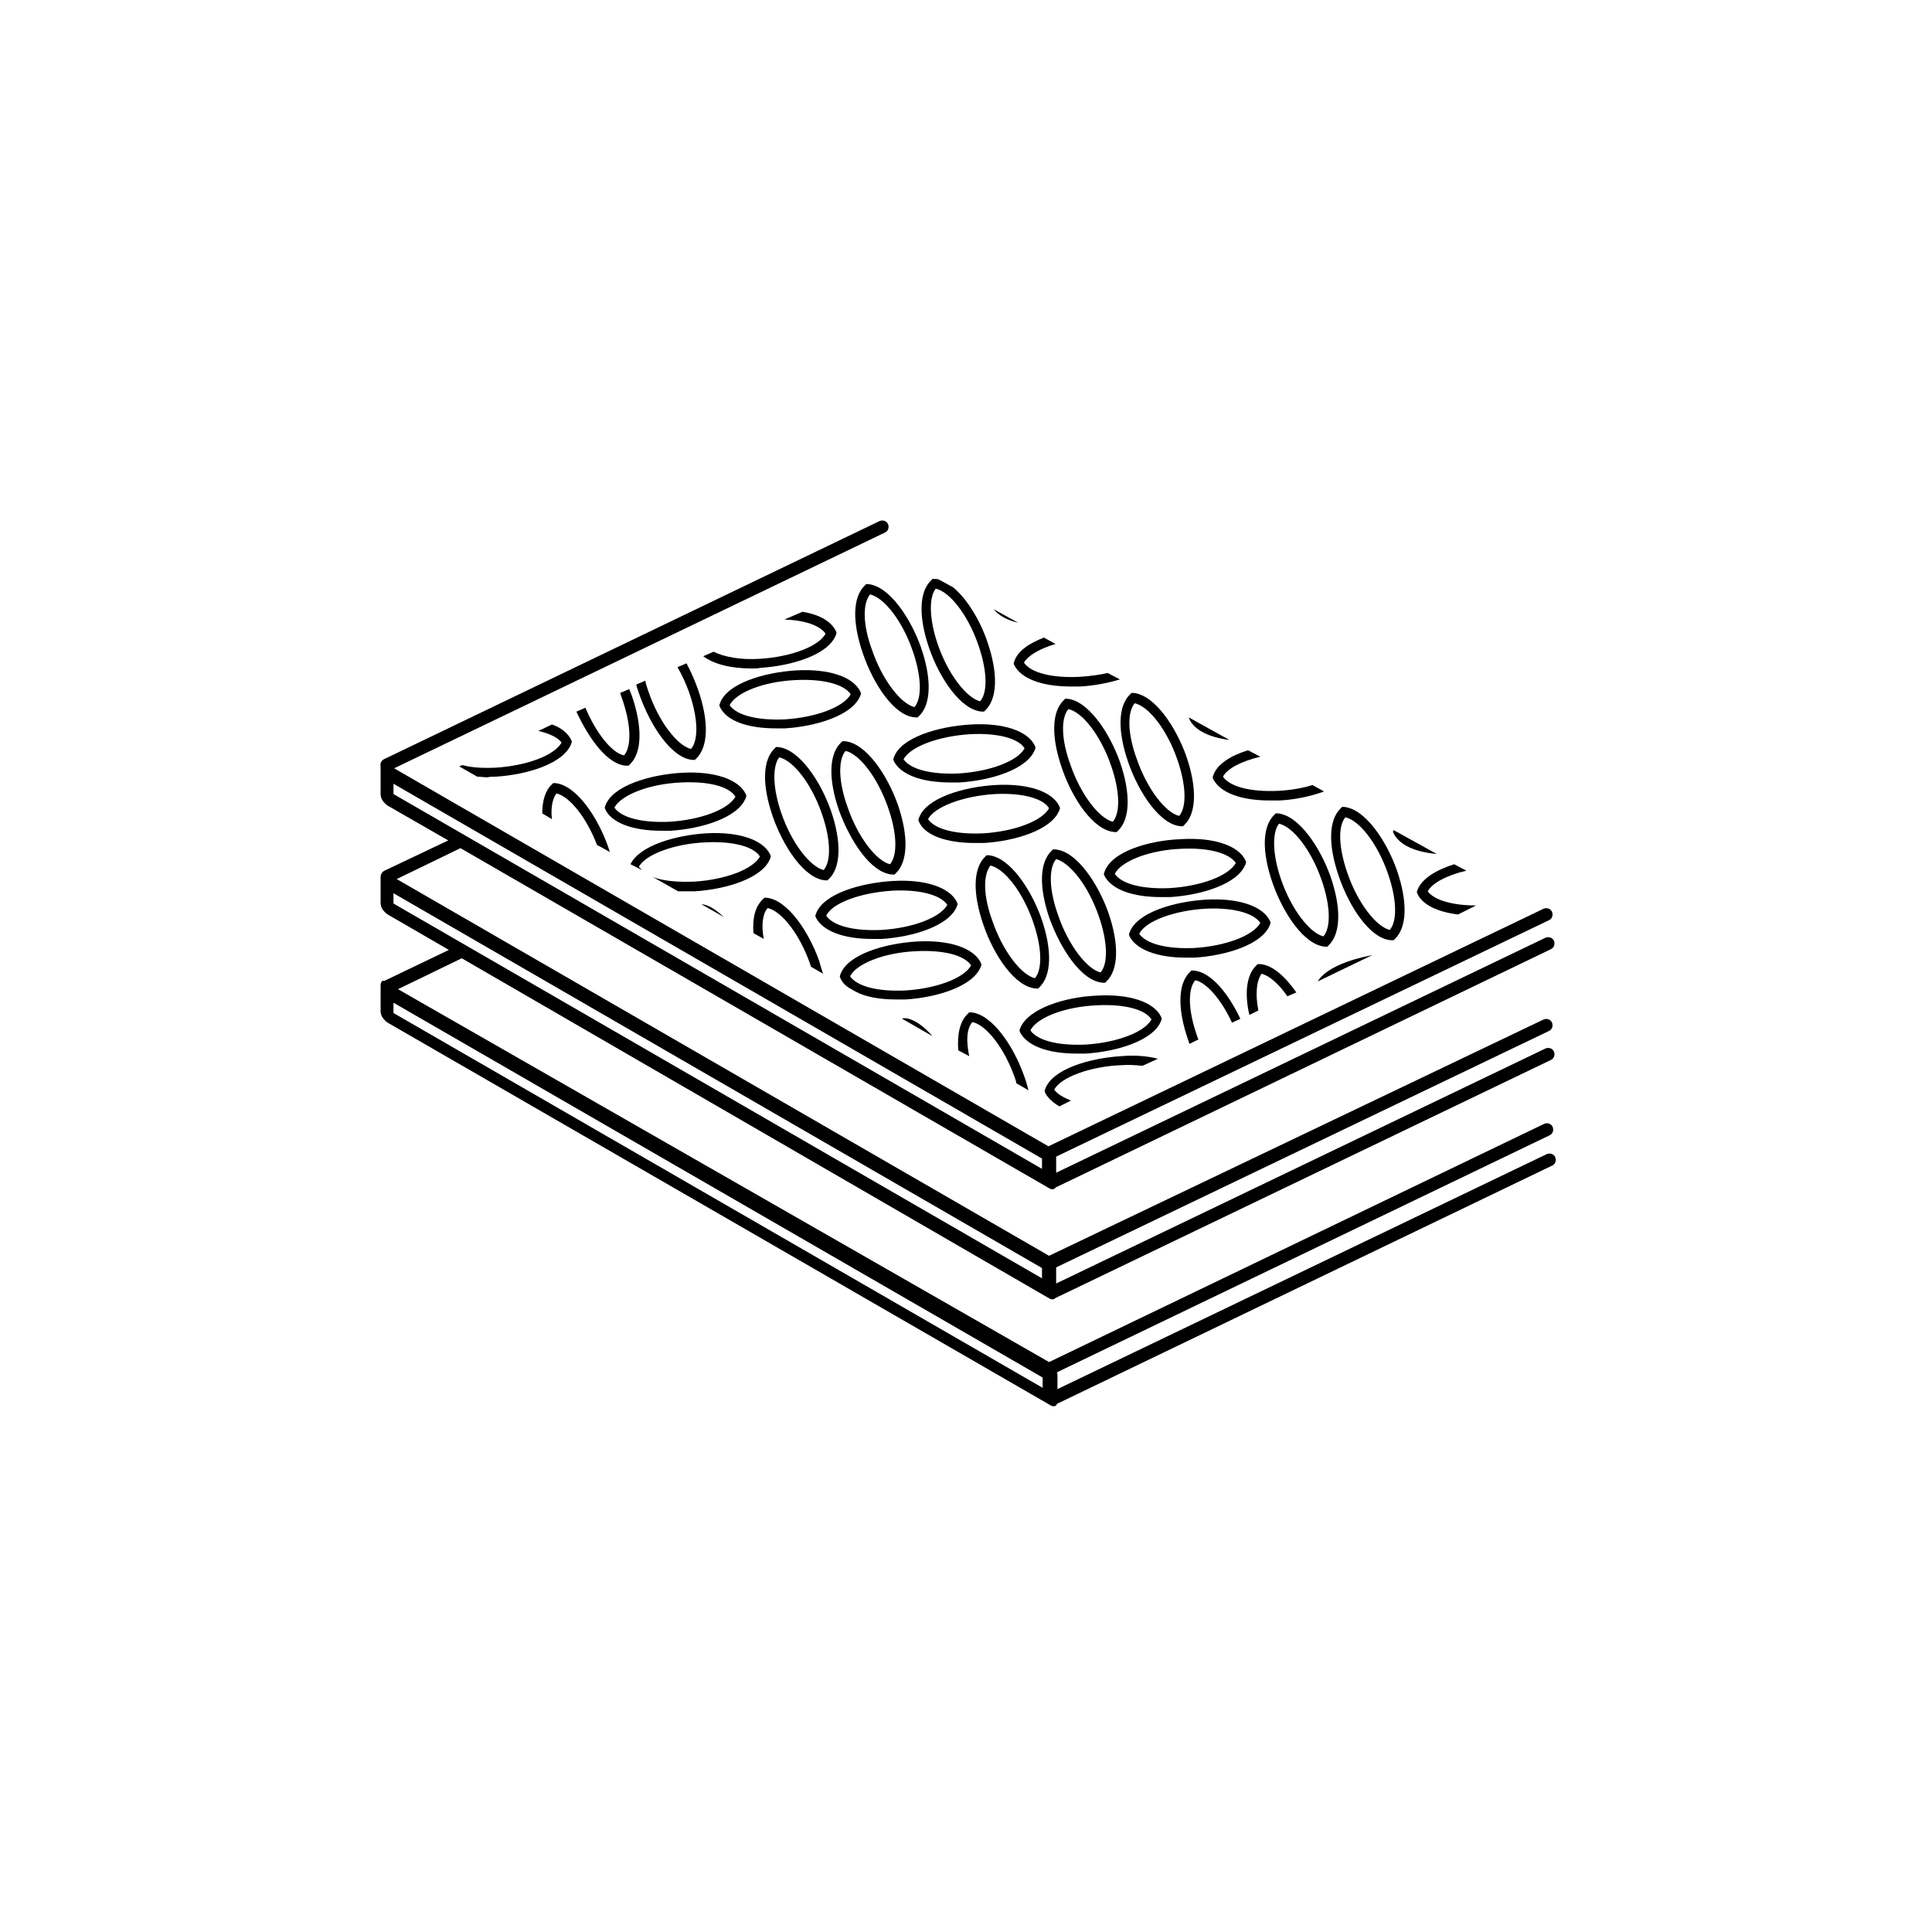 <?xml version="1.0" encoding="utf-8"?>
<!-- Generator: Adobe Illustrator 22.1.0, SVG Export Plug-In . SVG Version: 6.00 Build 0)  -->
<svg version="1.2" baseProfile="tiny" id="Layer_1" xmlns="http://www.w3.org/2000/svg" xmlns:xlink="http://www.w3.org/1999/xlink"
	 x="0px" y="0px" viewBox="0 0 300 300" xml:space="preserve">
<path fill="none" d="M215.9,144.5c1.2-1.5,1.1-4.9-0.3-8.8c-1.6-4.6-4.4-8.3-6.6-8.7c-1.2,1.5-1.1,4.8,0.3,8.7
	C210.9,140.3,213.7,144,215.9,144.5z"/>
<path fill="none" d="M121.8,111.6c4.9-0.3,9.2-1.9,10.2-3.9c-1.1-1.5-4.3-2.4-8.5-2.2c-4.9,0.3-9.3,1.9-10.4,3.8
	C114.3,111,117.6,111.8,121.8,111.6z"/>
<path fill="none" d="M183.1,126.7c1.2-1.5,1.1-4.9-0.3-8.8c-1.6-4.6-4.4-8.3-6.6-8.7c-1.2,1.5-1.1,4.8,0.3,8.7
	C178.2,122.5,181,126.3,183.1,126.7z"/>
<path fill="none" d="M142,109.9c1.2-1.5,1.1-4.9-0.3-8.8c-1.6-4.6-4.4-8.3-6.6-8.7c-1.2,1.5-1.1,4.8,0.3,8.7
	C137,105.7,139.9,109.4,142,109.9z"/>
<path fill="none" d="M140.5,153.7c4.9-0.3,9.2-1.9,10.2-3.9c-1.1-1.5-4.3-2.4-8.5-2.2c-4.9,0.3-9.3,1.9-10.4,3.8
	C133,153,136.3,153.9,140.5,153.7z"/>
<path fill="none" d="M136.8,144.3c4.9-0.3,9.2-1.9,10.2-3.9c-1.1-1.5-4.3-2.4-8.5-2.2c-4.9,0.3-9.3,1.9-10.4,3.8
	C129.3,143.7,132.6,144.5,136.8,144.3z"/>
<path fill="none" d="M131.6,125.4c1.6,4.6,4.5,8.4,6.6,8.9c1.2-1.5,1.1-4.9-0.3-8.8c-1.6-4.6-4.4-8.3-6.6-8.7
	C130.1,118.1,130.3,121.4,131.6,125.4z"/>
<path fill="none" d="M205.6,145.4c1.2-1.5,1.1-4.9-0.3-8.8c-1.6-4.6-4.4-8.3-6.6-8.7c-1.2,1.5-1.1,4.8,0.3,8.7
	C200.6,141.2,203.4,145,205.6,145.4z"/>
<path fill="none" d="M160.7,152c1.2-1.5,1.1-4.9-0.3-8.8c-1.6-4.6-4.4-8.3-6.6-8.7c-1.2,1.5-1.1,4.8,0.3,8.7
	C155.7,147.8,158.6,151.5,160.7,152z"/>
<path fill="none" d="M148.9,120c4.9-0.3,9.2-1.9,10.2-3.9c-1.1-1.5-4.3-2.4-8.4-2.2c-4.9,0.3-9.3,1.9-10.4,3.8
	C141.4,119.4,144.7,120.2,148.9,120z"/>
<path fill="none" d="M181.7,137.8c4.9-0.3,9.2-1.9,10.2-3.9c-1.1-1.5-4.3-2.4-8.5-2.2c-4.9,0.3-9.3,1.9-10.4,3.8
	C174.2,137.1,177.5,138,181.7,137.8z"/>
<path fill="none" d="M104,127.5c4.9-0.3,9.2-1.9,10.2-3.9c-1.1-1.5-4.3-2.4-8.4-2.2c-4.9,0.3-9.3,1.9-10.4,3.8
	C96.6,126.9,99.8,127.7,104,127.5z"/>
<path fill="none" d="M152.3,109c1.2-1.5,1.1-4.9-0.3-8.8c-1.6-4.6-4.4-8.3-6.6-8.7c-1.2,1.5-1.1,4.8,0.3,8.7
	C147.3,104.7,150.1,108.5,152.3,109z"/>
<path fill="none" d="M164.4,142.2c1.6,4.6,4.5,8.4,6.6,8.9c1.2-1.5,1.1-4.9-0.3-8.8c-1.6-4.6-4.4-8.3-6.6-8.7
	C162.9,134.9,163,138.3,164.4,142.2z"/>
<path fill="none" d="M168.6,162.1c4.9-0.3,9.2-1.9,10.2-3.9c-1.1-1.5-4.3-2.4-8.4-2.2c-4.9,0.3-9.3,1.9-10.4,3.8
	C161.1,161.5,164.4,162.3,168.6,162.1z"/>
<path fill="none" d="M128,135.2c1.2-1.5,1.1-4.9-0.3-8.8c-1.6-4.6-4.4-8.3-6.6-8.7c-1.2,1.5-1.1,4.8,0.3,8.7
	C123,130.9,125.8,134.7,128,135.2z"/>
<path fill="none" d="M172.8,127.7c1.2-1.5,1.1-4.9-0.3-8.8c-1.6-4.6-4.4-8.3-6.6-8.7c-1.2,1.5-1.1,4.8,0.3,8.7
	C167.9,123.4,170.7,127.2,172.8,127.7z"/>
<path fill="none" d="M185.4,147.1c4.9-0.3,9.2-1.9,10.2-3.9c-1.1-1.5-4.3-2.4-8.5-2.2c-4.9,0.3-9.3,1.9-10.4,3.8
	C177.9,146.5,181.2,147.3,185.4,147.1z"/>
<path fill="none" d="M152.7,129.4c4.9-0.3,9.2-1.9,10.2-3.9c-1.1-1.5-4.3-2.4-8.4-2.2c-4.9,0.3-9.3,1.9-10.4,3.8
	C145.2,128.7,148.5,129.6,152.7,129.4z"/>
<path d="M216.4,128.9l-0.1,0.2l0.1,0.3c0.9,1.8,3.3,2.9,6.7,3.2L216.4,128.9z"/>
<path d="M221.7,138.4c0.7-1.3,3-2.5,6-3.2l-1.9-1c-2.8,0.9-5,2.2-5.7,4l-0.1,0.3l0.1,0.3c0.8,1.7,3.1,2.8,6.3,3.2l2.8-1.4
	C225.6,140.6,222.7,139.8,221.7,138.4z"/>
<path d="M205.8,147l0.3,0l0.2-0.2c1.9-1.8,2-5.8,0.3-10.7c-1.6-4.5-4.9-9.5-8.2-9.8l-0.3,0l-0.2,0.2c-1.9,1.8-2,5.7-0.3,10.6
	C199.2,141.7,202.5,146.8,205.8,147z M198.6,127.9c2.2,0.5,5,4.1,6.6,8.7c1.4,4,1.5,7.4,0.3,8.8c-2.1-0.5-5-4.2-6.6-8.9
	C197.6,132.7,197.5,129.3,198.6,127.9z"/>
<path d="M216.1,146l0.3,0l0.2-0.2c1.9-1.8,2-5.8,0.3-10.7c-1.6-4.5-4.9-9.5-8.2-9.8l-0.3,0l-0.2,0.2c-1.9,1.8-2,5.7-0.3,10.6
	C209.5,140.8,212.8,145.9,216.1,146z M208.9,126.9c2.2,0.5,5,4.1,6.6,8.7c1.4,4,1.5,7.4,0.3,8.8c-2.1-0.5-5-4.2-6.6-8.9
	C207.9,131.7,207.7,128.4,208.9,126.9z"/>
<path d="M204.6,152.4l8.5-4.1C209.5,149,205.9,150.3,204.6,152.4z"/>
<path d="M158.4,159.7l-0.1,0.3l0.1,0.3c1.1,2.1,4.3,3.3,8.8,3.3c0.5,0,0.9,0,1.4,0c4.8-0.3,10.5-2,11.7-5.1l0.1-0.3l-0.1-0.3
	c-1.1-2.3-4.9-3.6-10-3.3C165.4,154.8,159.6,156.6,158.4,159.7z M170.4,156.1c4.1-0.2,7.4,0.6,8.4,2.2c-1.1,2-5.4,3.6-10.2,3.9
	c-4.2,0.2-7.5-0.6-8.6-2.2C161,158,165.4,156.3,170.4,156.1z"/>
<path d="M163.7,169.2c1-1.9,5.5-3.6,10.4-3.8c1.2-0.1,2.3,0,3.3,0.1l2.4-1.1c-1.6-0.4-3.5-0.6-5.7-0.4c-4.9,0.3-10.7,2-11.8,5.1
	l-0.1,0.3l0.1,0.3c0.4,0.8,1.2,1.5,2.2,2.1l1.8-0.9C165.1,170.4,164.2,169.9,163.7,169.2z"/>
<path d="M171.5,135.4l-0.1,0.3l0.1,0.3c1.1,2.1,4.3,3.3,8.8,3.3c0.5,0,0.9,0,1.4,0c4.8-0.3,10.5-2,11.7-5.1l0.1-0.3l-0.1-0.3
	c-1.1-2.3-4.9-3.6-10-3.3C178.4,130.5,172.6,132.2,171.5,135.4z M183.4,131.8c4.1-0.2,7.4,0.6,8.5,2.2c-1.1,2-5.4,3.6-10.2,3.9
	c-4.2,0.2-7.5-0.6-8.6-2.2C174.1,133.7,178.5,132,183.4,131.8z"/>
<path d="M184.1,148.7c0.5,0,0.9,0,1.4,0c4.8-0.3,10.5-2,11.7-5.1l0.1-0.3l-0.1-0.3c-1.1-2.3-4.9-3.6-10-3.3
	c-4.9,0.3-10.7,2-11.8,5.1l-0.1,0.3l0.1,0.3C176.4,147.4,179.6,148.7,184.1,148.7z M187.2,141.1c4.1-0.2,7.4,0.6,8.5,2.2
	c-1.1,2-5.4,3.6-10.2,3.9c-4.2,0.2-7.5-0.6-8.6-2.2C177.9,143,182.3,141.4,187.2,141.1z"/>
<path d="M185.9,160.9c-1.4-3.9-1.5-7.3-0.3-8.7c1.8,0.4,4.1,3.1,5.7,6.6l1.3-0.6c-1.8-3.8-4.5-7.3-7.3-7.5l-0.3,0l-0.2,0.2
	c-1.9,1.8-2,5.7-0.3,10.6c0.1,0.2,0.1,0.4,0.2,0.6l1.4-0.7C186,161.2,185.9,161,185.9,160.9z"/>
<path d="M195.6,149.7l-0.3,0l-0.2,0.2c-1.5,1.4-1.9,4.2-1.1,7.7l1.4-0.7c-0.5-2.5-0.3-4.6,0.5-5.7c1.2,0.3,2.7,1.6,4,3.5l1.4-0.6
	C199.6,151.7,197.6,149.8,195.6,149.7z"/>
<path d="M140.5,158.1l-0.3,0l-0.1,0.1l4.7,2.7C143.4,159.3,141.9,158.2,140.5,158.1z"/>
<path d="M151,158.7c2.2,0.5,5,4.1,6.6,8.7c0.1,0.3,0.2,0.5,0.2,0.8l1.9,1.1c-0.2-0.8-0.4-1.5-0.7-2.3c-1.6-4.5-4.9-9.5-8.2-9.8
	l-0.3,0l-0.2,0.2c-1.2,1.1-1.7,3.1-1.5,5.7l1.7,0.9C150,161.6,150.1,159.7,151,158.7z"/>
<path d="M138.8,117.6l-0.1,0.3l0.1,0.3c1.1,2.1,4.3,3.3,8.8,3.3c0.5,0,0.9,0,1.4,0c4.8-0.3,10.5-2,11.7-5.1l0.1-0.3l-0.1-0.3
	c-1.1-2.3-4.9-3.6-10-3.3C145.7,112.8,139.9,114.5,138.8,117.6z M150.7,114c4.1-0.2,7.4,0.6,8.4,2.2c-1.1,2-5.4,3.6-10.2,3.9
	c-4.2,0.2-7.5-0.6-8.6-2.2C141.4,115.9,145.8,114.3,150.7,114z"/>
<path d="M151.4,130.9c0.5,0,0.9,0,1.4,0c4.8-0.3,10.5-2,11.7-5.1l0.1-0.3l-0.1-0.3c-1.1-2.3-4.9-3.6-10-3.3
	c-4.9,0.3-10.7,2-11.8,5.1l-0.1,0.3l0.1,0.3C143.6,129.7,146.9,130.9,151.4,130.9z M154.5,123.3c4.1-0.2,7.4,0.6,8.4,2.2
	c-1.1,2-5.4,3.6-10.2,3.9c-4.2,0.2-7.5-0.6-8.6-2.2C145.1,125.3,149.5,123.6,154.5,123.3z"/>
<path d="M173.1,129.2l0.3,0l0.2-0.2c1.9-1.8,2-5.8,0.3-10.7c-1.6-4.5-4.9-9.5-8.2-9.8l-0.3,0l-0.2,0.2c-1.9,1.8-2,5.7-0.3,10.6
	C166.5,124,169.8,129,173.1,129.2z M165.9,110.1c2.2,0.5,5,4.1,6.6,8.7c1.4,4,1.5,7.4,0.3,8.8c-2.1-0.5-5-4.2-6.6-8.9
	C164.8,114.9,164.7,111.5,165.9,110.1z"/>
<path d="M183.4,128.3l0.3,0l0.2-0.2c1.9-1.8,2-5.8,0.3-10.7c-1.6-4.5-4.9-9.5-8.2-9.8l-0.3,0l-0.2,0.2c-1.9,1.8-2,5.7-0.3,10.6
	C176.8,123,180.1,128.1,183.4,128.3z M176.2,109.2c2.2,0.5,5,4.1,6.6,8.7c1.4,4,1.5,7.4,0.3,8.8c-2.1-0.5-5-4.2-6.6-8.9
	C175.1,114,175,110.6,176.2,109.2z"/>
<path d="M102.7,129c0.5,0,0.9,0,1.4,0c4.8-0.3,10.5-2,11.7-5.1l0.1-0.3l-0.1-0.3c-1.1-2.3-4.9-3.6-10-3.3c-4.9,0.3-10.7,2-11.8,5.1
	l-0.1,0.3l0.1,0.3C95,127.8,98.3,129,102.7,129z M105.8,121.5c4.2-0.2,7.4,0.6,8.4,2.2c-1.1,2-5.4,3.6-10.2,3.9
	c-4.2,0.2-7.5-0.6-8.6-2.2C96.5,123.4,100.9,121.7,105.8,121.5z"/>
<path d="M99.7,135.1c-0.2-0.2-0.3-0.3-0.5-0.5c1-1.9,5.5-3.6,10.4-3.8c4.1-0.2,7.4,0.6,8.4,2.2c-1.1,2-5.4,3.6-10.2,3.9
	c-2.6,0.1-4.8-0.1-6.4-0.7l3.9,2.2c0.4,0,0.8,0,1.2,0c0.5,0,0.9,0,1.4,0c4.8-0.3,10.5-2,11.7-5.1l0.1-0.3l-0.1-0.3
	c-1.1-2.3-4.9-3.6-10-3.3c-4.7,0.3-10.3,1.9-11.7,4.8L99.7,135.1z"/>
<path d="M128.2,136.7l0.3,0l0.2-0.2c1.9-1.8,2-5.8,0.3-10.7c-1.6-4.5-4.9-9.5-8.2-9.8l-0.3,0l-0.2,0.2c-1.9,1.8-2,5.7-0.3,10.6
	C121.6,131.4,124.9,136.5,128.2,136.7z M121,117.6c2.2,0.5,5,4.1,6.6,8.7c1.4,4,1.5,7.4,0.3,8.8c-2.1-0.5-5-4.2-6.6-8.9
	C120,122.4,119.9,119,121,117.6z"/>
<path d="M130.8,115.1l-0.2,0.2c-1.9,1.8-2,5.7-0.3,10.6c1.7,4.6,4.9,9.7,8.3,9.9l0.3,0l0.2-0.2c1.9-1.8,2-5.8,0.3-10.7
	c-1.6-4.5-4.9-9.5-8.2-9.8L130.8,115.1z M137.9,125.4c1.4,4,1.5,7.4,0.3,8.8c-2.1-0.5-5-4.2-6.6-8.9c-1.4-3.9-1.5-7.3-0.3-8.7
	C133.5,117.1,136.3,120.8,137.9,125.4z"/>
<path d="M86.4,123.2c2.1,0.5,4.7,3.8,6.3,8l2,1.1c-0.1-0.3-0.2-0.6-0.3-0.9c-1.6-4.5-4.9-9.5-8.2-9.8l-0.3,0l-0.2,0.2
	c-1,0.9-1.5,2.5-1.5,4.5l1.5,0.9C85.5,125.4,85.8,124,86.4,123.2z"/>
<path d="M126.7,141.9l-0.1,0.3l0.1,0.3c1.1,2.1,4.3,3.3,8.8,3.3c0.5,0,0.9,0,1.4,0c4.8-0.3,10.5-2,11.7-5.1l0.1-0.3l-0.1-0.3
	c-1.1-2.3-4.9-3.6-10-3.3C133.6,137.1,127.8,138.8,126.7,141.9z M138.6,138.3c4.1-0.2,7.4,0.6,8.5,2.2c-1.1,2-5.4,3.6-10.2,3.9
	c-4.2,0.2-7.5-0.6-8.6-2.2C129.2,140.2,133.7,138.6,138.6,138.3z"/>
<path d="M139.2,155.2c0.5,0,0.9,0,1.4,0c4.8-0.3,10.5-2,11.7-5.1l0.1-0.3l-0.1-0.3c-1.1-2.3-4.9-3.6-10-3.3
	c-4.9,0.3-10.7,2-11.8,5.1l-0.1,0.3l0.1,0.3c0.3,0.7,0.9,1.3,1.7,1.7l0.7,0.4C134.4,154.8,136.6,155.2,139.2,155.2z M142.3,147.7
	c4.2-0.2,7.4,0.6,8.5,2.2c-1.1,2-5.4,3.6-10.2,3.9c-4.2,0.2-7.5-0.6-8.6-2.2C133,149.6,137.4,147.9,142.3,147.7z"/>
<path d="M160.9,153.5l0.3,0l0.2-0.2c1.9-1.8,2-5.8,0.3-10.7c-1.6-4.5-4.9-9.5-8.2-9.8l-0.3,0l-0.2,0.2c-1.9,1.8-2,5.7-0.3,10.6
	C154.3,148.3,157.6,153.3,160.9,153.5z M153.8,134.4c2.2,0.5,5,4.1,6.6,8.7c1.4,4,1.5,7.4,0.3,8.8c-2.1-0.5-5-4.2-6.6-8.9
	C152.7,139.2,152.6,135.9,153.8,134.4z"/>
<path d="M163.5,131.9l-0.2,0.2c-1.9,1.8-2,5.7-0.3,10.6c1.7,4.6,4.9,9.7,8.3,9.9l0.3,0l0.2-0.2c1.9-1.8,2-5.8,0.3-10.7
	c-1.6-4.5-4.9-9.5-8.2-9.8L163.5,131.9z M170.6,142.2c1.4,4,1.5,7.4,0.3,8.8c-2.1-0.5-5-4.2-6.6-8.9c-1.4-3.9-1.5-7.3-0.3-8.7
	C166.2,134,169,137.6,170.6,142.2z"/>
<path d="M108.9,140.4l3.5,2C111.2,141.3,110.1,140.5,108.9,140.4z"/>
<path d="M119.2,141c2.2,0.5,5,4.1,6.6,8.7c0,0.1,0.1,0.2,0.1,0.4l1.9,1.1c-0.2-0.6-0.4-1.3-0.6-2c-1.6-4.5-4.9-9.5-8.2-9.8l-0.3,0
	l-0.2,0.2c-1.2,1.1-1.7,2.9-1.5,5.3l1.6,0.9C118.2,143.7,118.4,141.9,119.2,141z"/>
<path d="M184.7,111.7c0.8,1.7,3.1,2.8,6.2,3.2l-6.3-3.5l0,0L184.7,111.7z"/>
<path d="M188.4,120.4l-0.1,0.3l0.1,0.3c1.1,2.1,4.3,3.3,8.8,3.3c0.5,0,0.9,0,1.4,0c2.3-0.1,4.8-0.6,7-1.4l-1.8-1
	c-1.6,0.5-3.4,0.8-5.3,0.9c-4.2,0.2-7.5-0.6-8.6-2.2c0.7-1.3,2.9-2.4,5.8-3.1l-1.9-1C191.2,117.3,189,118.6,188.4,120.4z"/>
<path d="M158.1,96.7l-3.8-2.1C155.1,95.6,156.4,96.3,158.1,96.7z"/>
<path d="M166.3,106.6c0.5,0,0.9,0,1.4,0c2-0.1,4.2-0.5,6.2-1.1l-1.9-1c-1.3,0.3-2.8,0.5-4.4,0.6c-4.2,0.2-7.5-0.6-8.6-2.2
	c0.6-1.1,2.5-2.2,4.9-2.9l-1.8-1c-2.3,0.9-4.1,2.1-4.6,3.7l-0.1,0.3l0.1,0.3C158.6,105.4,161.8,106.6,166.3,106.6z"/>
<path d="M118.1,103.7c4.8-0.3,10.5-2,11.7-5.1l0.1-0.3l-0.1-0.3c-0.7-1.5-2.6-2.6-5.2-3l-2.8,1.2c3.1,0.1,5.5,0.9,6.4,2.2
	c-1.1,2-5.4,3.6-10.2,3.9c-3,0.2-5.6-0.3-7.2-1.1l-1.6,0.7c1.6,1.2,4.2,1.9,7.5,1.9C117.2,103.8,117.7,103.8,118.1,103.7z"/>
<path d="M120.5,113.1c0.5,0,0.9,0,1.4,0c4.8-0.3,10.5-2,11.7-5.1l0.1-0.3l-0.1-0.3c-1.1-2.3-4.9-3.6-10-3.3
	c-4.9,0.3-10.7,2-11.8,5.1l-0.1,0.3l0.1,0.3C112.8,111.9,116,113.1,120.5,113.1z M123.6,105.6c4.1-0.2,7.4,0.6,8.5,2.2
	c-1.1,2-5.4,3.6-10.2,3.9c-4.2,0.2-7.5-0.6-8.6-2.2C114.3,107.5,118.7,105.8,123.6,105.6z"/>
<path d="M142.2,111.4l0.3,0l0.2-0.2c1.9-1.8,2-5.8,0.3-10.7c-1.6-4.5-4.9-9.5-8.2-9.8l-0.3,0l-0.2,0.2c-1.9,1.8-2,5.7-0.3,10.6
	C135.6,106.2,138.9,111.3,142.2,111.4z M135.1,92.3c2.2,0.5,5,4.1,6.6,8.7c1.4,4,1.5,7.4,0.3,8.8c-2.1-0.5-5-4.2-6.6-8.9
	C134,97.1,133.9,93.8,135.1,92.3z"/>
<path d="M152.5,110.5l0.3,0l0.2-0.2c1.9-1.8,2-5.8,0.3-10.7c-1.1-3.2-3.1-6.6-5.3-8.4l-2.2-1.2c-0.2-0.1-0.5-0.1-0.7-0.1l-0.3,0
	l-0.2,0.2c-1.9,1.8-2,5.7-0.3,10.6C145.9,105.3,149.2,110.3,152.5,110.5z M145.3,91.4c2.2,0.5,5,4.1,6.6,8.7c1.4,4,1.5,7.4,0.3,8.8
	c-2.1-0.5-5-4.2-6.6-8.9C144.3,96.2,144.2,92.8,145.3,91.4z"/>
<path d="M77,120.6c4.8-0.3,10.5-2,11.7-5.1l0.1-0.3l-0.1-0.3c-0.5-1-1.5-1.9-3-2.4l-2.1,1c1.7,0.4,3,1,3.6,1.8
	c-1.1,2-5.4,3.6-10.2,3.9c-2,0.1-3.8,0-5.2-0.4l-0.5,0.2l2.8,1.6c0.5,0,1,0.1,1.6,0.1C76.1,120.6,76.5,120.6,77,120.6z"/>
<path d="M97.3,118.9l0.3,0l0.2-0.2c1.9-1.8,2-5.8,0.3-10.7c-0.1-0.3-0.3-0.7-0.4-1l-1.4,0.6c0.1,0.3,0.2,0.6,0.3,0.9
	c1.4,4,1.5,7.4,0.3,8.8c-1.9-0.4-4.3-3.4-6-7.4l-1.4,0.6C91.5,114.8,94.4,118.8,97.3,118.9z"/>
<path d="M107.6,118l0.3,0l0.2-0.2c1.9-1.8,2-5.8,0.3-10.7c-0.5-1.4-1.1-2.8-1.8-4.1l-1.4,0.6c0.7,1.2,1.3,2.5,1.8,3.9
	c1.4,4,1.5,7.4,0.3,8.8c-2.1-0.5-5-4.2-6.6-8.9c-0.2-0.6-0.4-1.1-0.5-1.7l-1.4,0.6c0.1,0.5,0.3,1,0.5,1.6
	C101,112.7,104.3,117.8,107.6,118z"/>
<path d="M162.9,201.6c0.3,0.2,0.6,0.2,0.8,0.1c0.1,0,0.1-0.1,0.1-0.1c0,0,0,0,0,0l77-37c0.5-0.2,0.7-0.8,0.5-1.3
	c-0.2-0.5-0.8-0.7-1.3-0.5l-76,36.5l0-2.3c0-0.1,0-0.1,0-0.2l76.5-36.7c0.5-0.2,0.7-0.8,0.5-1.3c-0.2-0.5-0.8-0.7-1.3-0.5L162.9,195
	L61.6,136.5l9.9-4.8l91.4,52.8c0.3,0.2,0.6,0.2,0.8,0.1c0.1-0.1,0.2-0.1,0.2-0.2l76.9-37c0.5-0.2,0.7-0.8,0.5-1.3
	c-0.2-0.5-0.8-0.7-1.3-0.5l-76,36.5l0-2.2c0-0.1,0-0.2,0-0.3l76.5-36.7c0.5-0.2,0.7-0.8,0.5-1.3c-0.2-0.5-0.8-0.7-1.3-0.5L162.8,178
	L61.2,119.3l76.2-36.6c0.5-0.2,0.7-0.8,0.5-1.3c-0.2-0.5-0.8-0.7-1.3-0.5l-77,37c-0.4,0.2-0.6,0.7-0.5,1.1c0,0.1,0,0.1,0,0.2l0,4.1
	c0,0.3,0.1,0.7,0.3,1c0.2,0.3,0.5,0.6,0.8,0.8l9.4,5.4l-9.9,4.7c-0.4,0.2-0.6,0.6-0.6,1l0,4c0,0.3,0.1,0.7,0.3,1
	c0.2,0.3,0.5,0.6,0.8,0.8l9.5,5.5l-10,4.8c0,0,0,0-0.1,0c-0.1,0-0.1,0-0.2,0c-0.2,0.1-0.3,0.4-0.3,0.7l0,0.1c0,0,0,0.1,0,0.1l0,3.8
	c0,0.3,0.1,0.7,0.3,1c0.2,0.3,0.5,0.6,0.8,0.8l102.9,59.4c0.3,0.2,0.6,0.2,0.8,0.1c0.1-0.1,0.2-0.1,0.2-0.3l76.9-37
	c0.5-0.2,0.7-0.8,0.5-1.3c-0.2-0.5-0.8-0.7-1.3-0.5l-76,36.5l0-2.2c0-0.1,0-0.2-0.1-0.4l76.5-36.8c0.5-0.2,0.7-0.8,0.5-1.3
	c-0.2-0.5-0.8-0.7-1.3-0.5l-76.9,37L61.8,153.6l9.9-4.8L162.9,201.6z M61.1,123.3l0-1.6l100.7,58.2l0,1.6L61.1,123.3z M161.9,213.9
	l0,1.6L61.1,157.3l0-1.6L161.9,213.9z M61.1,140.3l0-1.6l100.7,58.2l0,1.6L61.1,140.3z"/>
</svg>
